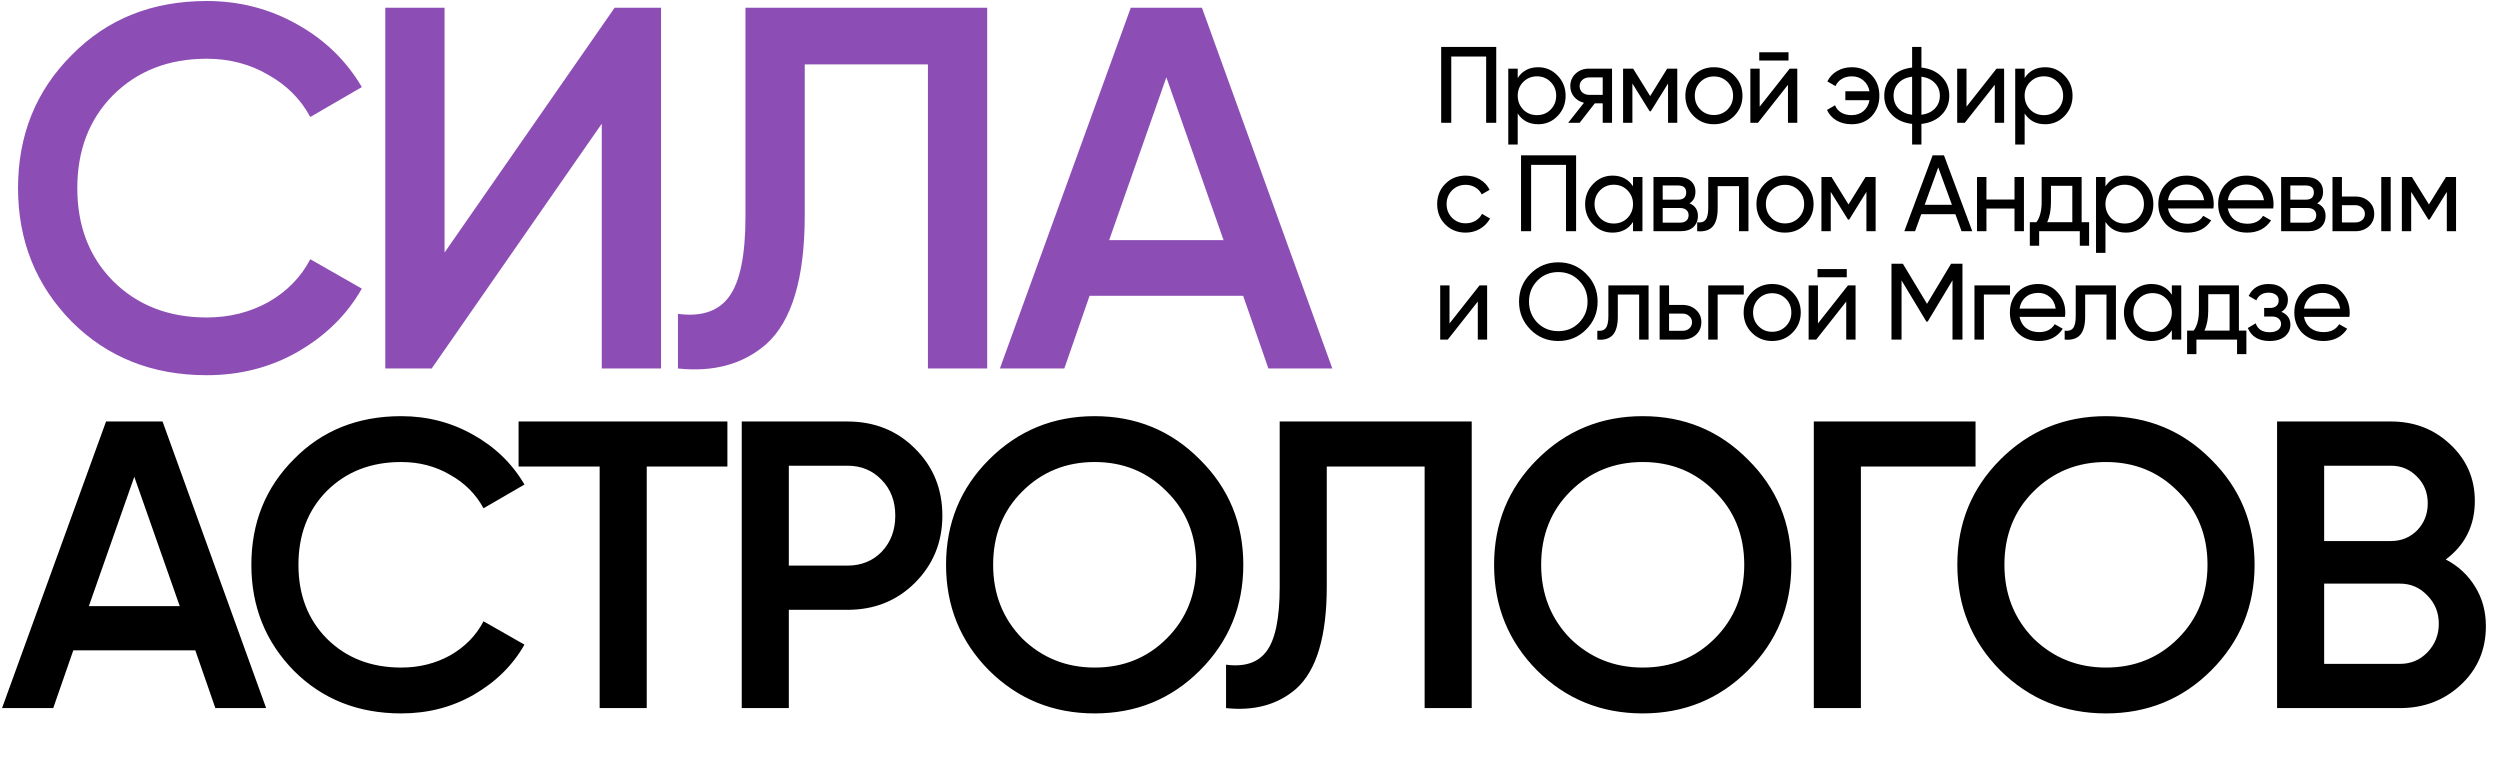 <?xml version="1.0" encoding="UTF-8"?> <svg xmlns="http://www.w3.org/2000/svg" width="1038" height="318" viewBox="0 0 1038 318" fill="none"> <path d="M598.375 19.5H621.235V51H617.05V23.46H602.56V51H598.375V19.5ZM638.659 27.915C641.809 27.915 644.494 29.07 646.714 31.38C648.934 33.69 650.044 36.48 650.044 39.75C650.044 43.05 648.934 45.855 646.714 48.165C644.524 50.445 641.839 51.585 638.659 51.585C634.939 51.585 632.104 50.1 630.154 47.13V60H626.239V28.5H630.154V32.37C632.104 29.4 634.939 27.915 638.659 27.915ZM638.164 47.805C640.414 47.805 642.304 47.04 643.834 45.51C645.364 43.92 646.129 42 646.129 39.75C646.129 37.47 645.364 35.565 643.834 34.035C642.304 32.475 640.414 31.695 638.164 31.695C635.884 31.695 633.979 32.475 632.449 34.035C630.919 35.565 630.154 37.47 630.154 39.75C630.154 42 630.919 43.92 632.449 45.51C633.979 47.04 635.884 47.805 638.164 47.805ZM659.732 28.5H669.317V51H665.447V42.9H662.162L655.862 51H651.092L657.662 42.675C655.952 42.255 654.572 41.415 653.522 40.155C652.502 38.895 651.992 37.425 651.992 35.745C651.992 33.675 652.727 31.95 654.197 30.57C655.667 29.19 657.512 28.5 659.732 28.5ZM659.867 39.39H665.447V32.145H659.867C658.727 32.145 657.767 32.49 656.987 33.18C656.237 33.84 655.862 34.71 655.862 35.79C655.862 36.84 656.237 37.71 656.987 38.4C657.767 39.06 658.727 39.39 659.867 39.39ZM692.215 28.5H696.4V51H692.575V34.665L685.42 46.185H684.925L677.77 34.665V51H673.9V28.5H678.085L685.15 39.885L692.215 28.5ZM720.017 48.165C717.737 50.445 714.932 51.585 711.602 51.585C708.272 51.585 705.467 50.445 703.187 48.165C700.907 45.885 699.767 43.08 699.767 39.75C699.767 36.42 700.907 33.615 703.187 31.335C705.467 29.055 708.272 27.915 711.602 27.915C714.932 27.915 717.737 29.055 720.017 31.335C722.327 33.645 723.482 36.45 723.482 39.75C723.482 43.05 722.327 45.855 720.017 48.165ZM711.602 47.76C713.852 47.76 715.742 46.995 717.272 45.465C718.802 43.935 719.567 42.03 719.567 39.75C719.567 37.47 718.802 35.565 717.272 34.035C715.742 32.505 713.852 31.74 711.602 31.74C709.382 31.74 707.507 32.505 705.977 34.035C704.447 35.565 703.682 37.47 703.682 39.75C703.682 42.03 704.447 43.935 705.977 45.465C707.507 46.995 709.382 47.76 711.602 47.76ZM742.587 25.125H730.437V21.705H742.587V25.125ZM730.617 44.295L743.082 28.5H746.232V51H742.362V35.205L729.897 51H726.747V28.5H730.617V44.295ZM768.842 27.915C772.232 27.915 774.992 29.025 777.122 31.245C779.252 33.465 780.317 36.3 780.317 39.75C780.317 43.14 779.252 45.975 777.122 48.255C774.992 50.475 772.217 51.585 768.797 51.585C766.397 51.585 764.297 51.06 762.497 50.01C760.697 48.93 759.392 47.475 758.582 45.645L761.912 43.71C762.392 44.97 763.232 45.975 764.432 46.725C765.632 47.445 767.087 47.805 768.797 47.805C770.747 47.805 772.382 47.25 773.702 46.14C775.022 45 775.862 43.485 776.222 41.595H766.187V37.905H776.222C775.862 36.015 775.022 34.515 773.702 33.405C772.412 32.265 770.807 31.695 768.887 31.695C767.297 31.695 765.902 32.055 764.702 32.775C763.532 33.495 762.662 34.485 762.092 35.745L758.717 33.81C759.617 31.98 760.967 30.54 762.767 29.49C764.567 28.44 766.592 27.915 768.842 27.915ZM797.781 51.45V60H793.911V51.45C790.401 51.06 787.596 49.785 785.496 47.625C783.396 45.495 782.346 42.87 782.346 39.75C782.346 36.63 783.396 34.005 785.496 31.875C787.596 29.715 790.401 28.44 793.911 28.05V19.5H797.781V28.05C801.291 28.44 804.096 29.715 806.196 31.875C808.296 34.005 809.346 36.63 809.346 39.75C809.346 42.87 808.296 45.495 806.196 47.625C804.096 49.785 801.291 51.06 797.781 51.45ZM786.216 39.75C786.216 41.85 786.891 43.62 788.241 45.06C789.621 46.47 791.511 47.34 793.911 47.67V31.83C791.541 32.13 789.666 33 788.286 34.44C786.906 35.85 786.216 37.62 786.216 39.75ZM797.781 31.83V47.67C800.151 47.34 802.011 46.47 803.361 45.06C804.741 43.62 805.431 41.85 805.431 39.75C805.431 37.65 804.741 35.895 803.361 34.485C802.011 33.045 800.151 32.16 797.781 31.83ZM816.492 44.295L828.957 28.5H832.107V51H828.237V35.205L815.772 51H812.622V28.5H816.492V44.295ZM849.136 27.915C852.286 27.915 854.971 29.07 857.191 31.38C859.411 33.69 860.521 36.48 860.521 39.75C860.521 43.05 859.411 45.855 857.191 48.165C855.001 50.445 852.316 51.585 849.136 51.585C845.416 51.585 842.581 50.1 840.631 47.13V60H836.716V28.5H840.631V32.37C842.581 29.4 845.416 27.915 849.136 27.915ZM848.641 47.805C850.891 47.805 852.781 47.04 854.311 45.51C855.841 43.92 856.606 42 856.606 39.75C856.606 37.47 855.841 35.565 854.311 34.035C852.781 32.475 850.891 31.695 848.641 31.695C846.361 31.695 844.456 32.475 842.926 34.035C841.396 35.565 840.631 37.47 840.631 39.75C840.631 42 841.396 43.92 842.926 45.51C844.456 47.04 846.361 47.805 848.641 47.805ZM608.545 96.585C605.155 96.585 602.335 95.46 600.085 93.21C597.835 90.93 596.71 88.11 596.71 84.75C596.71 81.39 597.835 78.585 600.085 76.335C602.335 74.055 605.155 72.915 608.545 72.915C610.765 72.915 612.76 73.455 614.53 74.535C616.3 75.585 617.62 77.01 618.49 78.81L615.205 80.7C614.635 79.5 613.75 78.54 612.55 77.82C611.38 77.1 610.045 76.74 608.545 76.74C606.295 76.74 604.405 77.505 602.875 79.035C601.375 80.595 600.625 82.5 600.625 84.75C600.625 86.97 601.375 88.86 602.875 90.42C604.405 91.95 606.295 92.715 608.545 92.715C610.045 92.715 611.395 92.37 612.595 91.68C613.795 90.96 614.71 90 615.34 88.8L618.67 90.735C617.68 92.535 616.285 93.96 614.485 95.01C612.685 96.06 610.705 96.585 608.545 96.585ZM631.534 64.5H654.394V96H650.209V68.46H635.719V96H631.534V64.5ZM678.029 77.37V73.5H681.944V96H678.029V92.13C676.109 95.1 673.274 96.585 669.524 96.585C666.344 96.585 663.659 95.445 661.469 93.165C659.249 90.855 658.139 88.05 658.139 84.75C658.139 81.48 659.249 78.69 661.469 76.38C663.689 74.07 666.374 72.915 669.524 72.915C673.274 72.915 676.109 74.4 678.029 77.37ZM670.019 92.805C672.299 92.805 674.204 92.04 675.734 90.51C677.264 88.92 678.029 87 678.029 84.75C678.029 82.47 677.264 80.565 675.734 79.035C674.204 77.475 672.299 76.695 670.019 76.695C667.769 76.695 665.879 77.475 664.349 79.035C662.819 80.565 662.054 82.47 662.054 84.75C662.054 87 662.819 88.92 664.349 90.51C665.879 92.04 667.769 92.805 670.019 92.805ZM701.51 84.435C703.82 85.395 704.975 87.135 704.975 89.655C704.975 91.575 704.345 93.12 703.085 94.29C701.825 95.43 700.055 96 697.775 96H686.525V73.5H696.875C699.095 73.5 700.82 74.055 702.05 75.165C703.31 76.275 703.94 77.76 703.94 79.62C703.94 81.78 703.13 83.385 701.51 84.435ZM696.695 77.01H690.35V82.905H696.695C698.975 82.905 700.115 81.9 700.115 79.89C700.115 77.97 698.975 77.01 696.695 77.01ZM690.35 92.445H697.55C698.69 92.445 699.56 92.175 700.16 91.635C700.79 91.095 701.105 90.33 701.105 89.34C701.105 88.41 700.79 87.69 700.16 87.18C699.56 86.64 698.69 86.37 697.55 86.37H690.35V92.445ZM709.262 73.5H725.957V96H722.042V77.28H713.177V86.46C713.177 90.06 712.457 92.625 711.017 94.155C709.577 95.655 707.462 96.27 704.672 96V92.31C706.232 92.52 707.387 92.175 708.137 91.275C708.887 90.345 709.262 88.71 709.262 86.37V73.5ZM749.529 93.165C747.249 95.445 744.444 96.585 741.114 96.585C737.784 96.585 734.979 95.445 732.699 93.165C730.419 90.885 729.279 88.08 729.279 84.75C729.279 81.42 730.419 78.615 732.699 76.335C734.979 74.055 737.784 72.915 741.114 72.915C744.444 72.915 747.249 74.055 749.529 76.335C751.839 78.645 752.994 81.45 752.994 84.75C752.994 88.05 751.839 90.855 749.529 93.165ZM741.114 92.76C743.364 92.76 745.254 91.995 746.784 90.465C748.314 88.935 749.079 87.03 749.079 84.75C749.079 82.47 748.314 80.565 746.784 79.035C745.254 77.505 743.364 76.74 741.114 76.74C738.894 76.74 737.019 77.505 735.489 79.035C733.959 80.565 733.194 82.47 733.194 84.75C733.194 87.03 733.959 88.935 735.489 90.465C737.019 91.995 738.894 92.76 741.114 92.76ZM774.574 73.5H778.759V96H774.934V79.665L767.779 91.185H767.284L760.129 79.665V96H756.259V73.5H760.444L767.509 84.885L774.574 73.5ZM818.891 96H814.436L811.871 88.935H797.696L795.131 96H790.676L802.421 64.5H807.146L818.891 96ZM804.761 69.495L799.136 85.02H810.431L804.761 69.495ZM836.422 82.86V73.5H840.337V96H836.422V86.595H824.767V96H820.852V73.5H824.767V82.86H836.422ZM864.296 73.5V92.265H867.401V102.03H863.531V96H846.656V102.03H842.786V92.265H845.531C846.971 90.285 847.691 87.51 847.691 83.94V73.5H864.296ZM849.986 92.265H860.426V77.145H851.561V83.94C851.561 87.24 851.036 90.015 849.986 92.265ZM882.691 72.915C885.841 72.915 888.526 74.07 890.746 76.38C892.966 78.69 894.076 81.48 894.076 84.75C894.076 88.05 892.966 90.855 890.746 93.165C888.556 95.445 885.871 96.585 882.691 96.585C878.971 96.585 876.136 95.1 874.186 92.13V105H870.271V73.5H874.186V77.37C876.136 74.4 878.971 72.915 882.691 72.915ZM882.196 92.805C884.446 92.805 886.336 92.04 887.866 90.51C889.396 88.92 890.161 87 890.161 84.75C890.161 82.47 889.396 80.565 887.866 79.035C886.336 77.475 884.446 76.695 882.196 76.695C879.916 76.695 878.011 77.475 876.481 79.035C874.951 80.565 874.186 82.47 874.186 84.75C874.186 87 874.951 88.92 876.481 90.51C878.011 92.04 879.916 92.805 882.196 92.805ZM918.998 86.55H900.143C900.533 88.53 901.448 90.09 902.888 91.23C904.328 92.34 906.128 92.895 908.288 92.895C911.258 92.895 913.418 91.8 914.768 89.61L918.098 91.5C915.878 94.89 912.578 96.585 908.198 96.585C904.658 96.585 901.748 95.475 899.468 93.255C897.248 90.975 896.138 88.14 896.138 84.75C896.138 81.33 897.233 78.51 899.423 76.29C901.613 74.04 904.448 72.915 907.928 72.915C911.228 72.915 913.913 74.085 915.983 76.425C918.083 78.705 919.133 81.495 919.133 84.795C919.133 85.365 919.088 85.95 918.998 86.55ZM907.928 76.605C905.858 76.605 904.118 77.19 902.708 78.36C901.328 79.53 900.473 81.12 900.143 83.13H915.173C914.843 81.06 914.018 79.455 912.698 78.315C911.378 77.175 909.788 76.605 907.928 76.605ZM943.839 86.55H924.984C925.374 88.53 926.289 90.09 927.729 91.23C929.169 92.34 930.969 92.895 933.129 92.895C936.099 92.895 938.259 91.8 939.609 89.61L942.939 91.5C940.719 94.89 937.419 96.585 933.039 96.585C929.499 96.585 926.589 95.475 924.309 93.255C922.089 90.975 920.979 88.14 920.979 84.75C920.979 81.33 922.074 78.51 924.264 76.29C926.454 74.04 929.289 72.915 932.769 72.915C936.069 72.915 938.754 74.085 940.824 76.425C942.924 78.705 943.974 81.495 943.974 84.795C943.974 85.365 943.929 85.95 943.839 86.55ZM932.769 76.605C930.699 76.605 928.959 77.19 927.549 78.36C926.169 79.53 925.314 81.12 924.984 83.13H940.014C939.684 81.06 938.859 79.455 937.539 78.315C936.219 77.175 934.629 76.605 932.769 76.605ZM962.109 84.435C964.419 85.395 965.574 87.135 965.574 89.655C965.574 91.575 964.944 93.12 963.684 94.29C962.424 95.43 960.654 96 958.374 96H947.124V73.5H957.474C959.694 73.5 961.419 74.055 962.649 75.165C963.909 76.275 964.539 77.76 964.539 79.62C964.539 81.78 963.729 83.385 962.109 84.435ZM957.294 77.01H950.949V82.905H957.294C959.574 82.905 960.714 81.9 960.714 79.89C960.714 77.97 959.574 77.01 957.294 77.01ZM950.949 92.445H958.149C959.289 92.445 960.159 92.175 960.759 91.635C961.389 91.095 961.704 90.33 961.704 89.34C961.704 88.41 961.389 87.69 960.759 87.18C960.159 86.64 959.289 86.37 958.149 86.37H950.949V92.445ZM972.365 81.6H977.945C980.195 81.6 982.055 82.275 983.525 83.625C985.025 84.945 985.775 86.67 985.775 88.8C985.775 90.93 985.025 92.67 983.525 94.02C982.025 95.34 980.165 96 977.945 96H968.45V73.5H972.365V81.6ZM988.7 96V73.5H992.615V96H988.7ZM972.365 92.355H977.945C979.085 92.355 980.03 92.025 980.78 91.365C981.53 90.705 981.905 89.85 981.905 88.8C981.905 87.75 981.515 86.895 980.735 86.235C979.985 85.545 979.055 85.2 977.945 85.2H972.365V92.355ZM1015.56 73.5H1019.75V96H1015.92V79.665L1008.77 91.185H1008.27L1001.12 79.665V96H997.247V73.5H1001.43L1008.5 84.885L1015.56 73.5ZM601.84 134.295L614.305 118.5H617.455V141H613.585V125.205L601.12 141H597.97V118.5H601.84V134.295ZM630.704 125.25C630.704 120.69 632.279 116.835 635.429 113.685C638.579 110.505 642.434 108.915 646.994 108.915C651.554 108.915 655.409 110.505 658.559 113.685C661.739 116.835 663.329 120.69 663.329 125.25C663.329 129.78 661.739 133.635 658.559 136.815C655.409 139.995 651.554 141.585 646.994 141.585C642.434 141.585 638.579 139.995 635.429 136.815C632.279 133.605 630.704 129.75 630.704 125.25ZM659.144 125.25C659.144 121.77 657.974 118.86 655.634 116.52C653.354 114.15 650.474 112.965 646.994 112.965C643.544 112.965 640.649 114.15 638.309 116.52C635.999 118.89 634.844 121.8 634.844 125.25C634.844 128.67 635.999 131.58 638.309 133.98C640.649 136.32 643.544 137.49 646.994 137.49C650.474 137.49 653.354 136.32 655.634 133.98C657.974 131.58 659.144 128.67 659.144 125.25ZM667.797 118.5H684.492V141H680.577V122.28H671.712V131.46C671.712 135.06 670.992 137.625 669.552 139.155C668.112 140.655 665.997 141.27 663.207 141V137.31C664.767 137.52 665.922 137.175 666.672 136.275C667.422 135.345 667.797 133.71 667.797 131.37V118.5ZM692.989 126.6H698.569C700.819 126.6 702.679 127.275 704.149 128.625C705.649 129.945 706.399 131.67 706.399 133.8C706.399 135.93 705.649 137.67 704.149 139.02C702.649 140.34 700.789 141 698.569 141H689.074V118.5H692.989V126.6ZM692.989 137.355H698.569C699.709 137.355 700.654 137.025 701.404 136.365C702.154 135.705 702.529 134.85 702.529 133.8C702.529 132.75 702.139 131.895 701.359 131.235C700.609 130.545 699.679 130.2 698.569 130.2H692.989V137.355ZM709.257 118.5H724.017V122.28H713.172V141H709.257V118.5ZM744.212 138.165C741.932 140.445 739.127 141.585 735.797 141.585C732.467 141.585 729.662 140.445 727.382 138.165C725.102 135.885 723.962 133.08 723.962 129.75C723.962 126.42 725.102 123.615 727.382 121.335C729.662 119.055 732.467 117.915 735.797 117.915C739.127 117.915 741.932 119.055 744.212 121.335C746.522 123.645 747.677 126.45 747.677 129.75C747.677 133.05 746.522 135.855 744.212 138.165ZM735.797 137.76C738.047 137.76 739.937 136.995 741.467 135.465C742.997 133.935 743.762 132.03 743.762 129.75C743.762 127.47 742.997 125.565 741.467 124.035C739.937 122.505 738.047 121.74 735.797 121.74C733.577 121.74 731.702 122.505 730.172 124.035C728.642 125.565 727.877 127.47 727.877 129.75C727.877 132.03 728.642 133.935 730.172 135.465C731.702 136.995 733.577 137.76 735.797 137.76ZM766.782 115.125H754.632V111.705H766.782V115.125ZM754.812 134.295L767.277 118.5H770.427V141H766.557V125.205L754.092 141H750.942V118.5H754.812V134.295ZM810.091 109.5H814.816V141H810.676V116.385L800.371 133.53H799.831L789.526 116.43V141H785.341V109.5H790.066L800.101 126.15L810.091 109.5ZM819.797 118.5H834.557V122.28H823.712V141H819.797V118.5ZM857.362 131.55H838.507C838.897 133.53 839.812 135.09 841.252 136.23C842.692 137.34 844.492 137.895 846.652 137.895C849.622 137.895 851.782 136.8 853.132 134.61L856.462 136.5C854.242 139.89 850.942 141.585 846.562 141.585C843.022 141.585 840.112 140.475 837.832 138.255C835.612 135.975 834.502 133.14 834.502 129.75C834.502 126.33 835.597 123.51 837.787 121.29C839.977 119.04 842.812 117.915 846.292 117.915C849.592 117.915 852.277 119.085 854.347 121.425C856.447 123.705 857.497 126.495 857.497 129.795C857.497 130.365 857.452 130.95 857.362 131.55ZM846.292 121.605C844.222 121.605 842.482 122.19 841.072 123.36C839.692 124.53 838.837 126.12 838.507 128.13H853.537C853.207 126.06 852.382 124.455 851.062 123.315C849.742 122.175 848.152 121.605 846.292 121.605ZM861.838 118.5H878.533V141H874.618V122.28H865.753V131.46C865.753 135.06 865.033 137.625 863.593 139.155C862.153 140.655 860.038 141.27 857.248 141V137.31C858.808 137.52 859.963 137.175 860.713 136.275C861.463 135.345 861.838 133.71 861.838 131.37V118.5ZM901.745 122.37V118.5H905.66V141H901.745V137.13C899.825 140.1 896.99 141.585 893.24 141.585C890.06 141.585 887.375 140.445 885.185 138.165C882.965 135.855 881.855 133.05 881.855 129.75C881.855 126.48 882.965 123.69 885.185 121.38C887.405 119.07 890.09 117.915 893.24 117.915C896.99 117.915 899.825 119.4 901.745 122.37ZM893.735 137.805C896.015 137.805 897.92 137.04 899.45 135.51C900.98 133.92 901.745 132 901.745 129.75C901.745 127.47 900.98 125.565 899.45 124.035C897.92 122.475 896.015 121.695 893.735 121.695C891.485 121.695 889.595 122.475 888.065 124.035C886.535 125.565 885.77 127.47 885.77 129.75C885.77 132 886.535 133.92 888.065 135.51C889.595 137.04 891.485 137.805 893.735 137.805ZM929.592 118.5V137.265H932.697V147.03H928.827V141H911.952V147.03H908.082V137.265H910.827C912.267 135.285 912.987 132.51 912.987 128.94V118.5H929.592ZM915.282 137.265H925.722V122.145H916.857V128.94C916.857 132.24 916.332 135.015 915.282 137.265ZM947.233 129.48C949.723 130.53 950.968 132.315 950.968 134.835C950.968 136.785 950.203 138.405 948.673 139.695C947.143 140.955 945.028 141.585 942.328 141.585C937.828 141.585 934.813 139.785 933.283 136.185L936.568 134.25C937.408 136.71 939.343 137.94 942.373 137.94C943.843 137.94 944.998 137.625 945.838 136.995C946.678 136.365 947.098 135.525 947.098 134.475C947.098 133.575 946.753 132.84 946.063 132.27C945.403 131.7 944.503 131.415 943.363 131.415H940.078V127.86H942.508C943.648 127.86 944.533 127.59 945.163 127.05C945.793 126.48 946.108 125.715 946.108 124.755C946.108 123.765 945.733 122.985 944.983 122.415C944.233 121.815 943.228 121.515 941.968 121.515C939.448 121.515 937.738 122.58 936.838 124.71L933.643 122.865C935.233 119.565 938.008 117.915 941.968 117.915C944.368 117.915 946.288 118.545 947.728 119.805C949.198 121.035 949.933 122.58 949.933 124.44C949.933 126.72 949.033 128.4 947.233 129.48ZM975.46 131.55H956.605C956.995 133.53 957.91 135.09 959.35 136.23C960.79 137.34 962.59 137.895 964.75 137.895C967.72 137.895 969.88 136.8 971.23 134.61L974.56 136.5C972.34 139.89 969.04 141.585 964.66 141.585C961.12 141.585 958.21 140.475 955.93 138.255C953.71 135.975 952.6 133.14 952.6 129.75C952.6 126.33 953.695 123.51 955.885 121.29C958.075 119.04 960.91 117.915 964.39 117.915C967.69 117.915 970.375 119.085 972.445 121.425C974.545 123.705 975.595 126.495 975.595 129.795C975.595 130.365 975.55 130.95 975.46 131.55ZM964.39 121.605C962.32 121.605 960.58 122.19 959.17 123.36C957.79 124.53 956.935 126.12 956.605 128.13H971.635C971.305 126.06 970.48 124.455 969.16 123.315C967.84 122.175 966.25 121.605 964.39 121.605Z" fill="black"></path> <path d="M85.814 155.782C63.273 155.782 44.583 148.363 29.746 133.526C14.909 118.403 7.49 99.928 7.49 78.1C7.49 56.129 14.909 37.725 29.746 22.888C44.441 7.908 63.13 0.418 85.814 0.418C99.367 0.418 111.851 3.628 123.264 10.048C134.82 16.468 143.808 25.171 150.228 36.156L128.828 48.568C124.833 41.149 118.984 35.3 111.28 31.02C103.719 26.597 95.23 24.386 85.814 24.386C69.978 24.386 56.995 29.451 46.866 39.58C37.022 49.567 32.1 62.407 32.1 78.1C32.1 93.793 37.022 106.633 46.866 116.62C56.995 126.749 69.978 131.814 85.814 131.814C95.23 131.814 103.79 129.674 111.494 125.394C119.198 120.971 124.976 115.051 128.828 107.632L150.228 119.83C144.093 130.673 135.177 139.447 123.478 146.152C112.207 152.572 99.653 155.782 85.814 155.782ZM274.463 153H249.853V51.35L179.233 153H159.973V3.2H184.583V104.85L255.203 3.2H274.463V153ZM281.484 153V130.316C291.185 131.6 298.247 129.246 302.67 123.254C307.235 117.119 309.518 105.991 309.518 89.87V3.2H409.884V153H385.274V26.74H334.128V89.442C334.128 115.55 328.778 133.383 318.078 142.942C308.519 151.217 296.321 154.569 281.484 153ZM553.182 153H526.646L516.16 122.826H452.388L441.902 153H415.152L469.508 3.2H499.04L553.182 153ZM484.274 32.09L460.52 99.714H508.028L484.274 32.09Z" fill="#8C4DB5"></path> <path d="M110.5 294H89.42L81.09 270.03H30.43L22.1 294H0.85L44.03 175H67.49L110.5 294ZM55.76 197.95L36.89 251.67H74.63L55.76 197.95ZM166.584 296.21C148.677 296.21 133.831 290.317 122.044 278.53C110.257 266.517 104.364 251.84 104.364 234.5C104.364 217.047 110.257 202.427 122.044 190.64C133.717 178.74 148.564 172.79 166.584 172.79C177.351 172.79 187.267 175.34 196.334 180.44C205.514 185.54 212.654 192.453 217.754 201.18L200.754 211.04C197.581 205.147 192.934 200.5 186.814 197.1C180.807 193.587 174.064 191.83 166.584 191.83C154.004 191.83 143.691 195.853 135.644 203.9C127.824 211.833 123.914 222.033 123.914 234.5C123.914 246.967 127.824 257.167 135.644 265.1C143.691 273.147 154.004 277.17 166.584 277.17C174.064 277.17 180.864 275.47 186.984 272.07C193.104 268.557 197.694 263.853 200.754 257.96L217.754 267.65C212.881 276.263 205.797 283.233 196.504 288.56C187.551 293.66 177.577 296.21 166.584 296.21ZM215.316 175H302.016V193.7H268.526V294H248.976V193.7H215.316V175ZM307.972 175H351.832C363.052 175 372.402 178.74 379.882 186.22C387.476 193.7 391.272 202.993 391.272 214.1C391.272 225.093 387.476 234.387 379.882 241.98C372.402 249.46 363.052 253.2 351.832 253.2H327.522V294H307.972V175ZM327.522 234.84H351.832C357.612 234.84 362.372 232.913 366.112 229.06C369.852 225.093 371.722 220.107 371.722 214.1C371.722 208.093 369.852 203.163 366.112 199.31C362.372 195.343 357.612 193.36 351.832 193.36H327.522V234.84ZM498.2 278.36C486.3 290.26 471.736 296.21 454.51 296.21C437.283 296.21 422.663 290.26 410.65 278.36C398.75 266.347 392.8 251.727 392.8 234.5C392.8 217.273 398.75 202.71 410.65 190.81C422.663 178.797 437.283 172.79 454.51 172.79C471.736 172.79 486.3 178.797 498.2 190.81C510.213 202.71 516.22 217.273 516.22 234.5C516.22 251.727 510.213 266.347 498.2 278.36ZM424.42 265.1C432.693 273.147 442.723 277.17 454.51 277.17C466.41 277.17 476.383 273.147 484.43 265.1C492.59 256.94 496.67 246.74 496.67 234.5C496.67 222.26 492.59 212.117 484.43 204.07C476.383 195.91 466.41 191.83 454.51 191.83C442.61 191.83 432.58 195.91 424.42 204.07C416.373 212.117 412.35 222.26 412.35 234.5C412.35 246.627 416.373 256.827 424.42 265.1ZM509.056 294V275.98C516.762 277 522.372 275.13 525.886 270.37C529.512 265.497 531.326 256.657 531.326 243.85V175H611.056V294H591.506V193.7H550.876V243.51C550.876 264.25 546.626 278.417 538.126 286.01C530.532 292.583 520.842 295.247 509.056 294ZM725.741 278.36C713.841 290.26 699.277 296.21 682.051 296.21C664.824 296.21 650.204 290.26 638.191 278.36C626.291 266.347 620.341 251.727 620.341 234.5C620.341 217.273 626.291 202.71 638.191 190.81C650.204 178.797 664.824 172.79 682.051 172.79C699.277 172.79 713.841 178.797 725.741 190.81C737.754 202.71 743.761 217.273 743.761 234.5C743.761 251.727 737.754 266.347 725.741 278.36ZM651.961 265.1C660.234 273.147 670.264 277.17 682.051 277.17C693.951 277.17 703.924 273.147 711.971 265.1C720.131 256.94 724.211 246.74 724.211 234.5C724.211 222.26 720.131 212.117 711.971 204.07C703.924 195.91 693.951 191.83 682.051 191.83C670.151 191.83 660.121 195.91 651.961 204.07C643.914 212.117 639.891 222.26 639.891 234.5C639.891 246.627 643.914 256.827 651.961 265.1ZM753.093 175H820.243V193.7H772.643V294H753.093V175ZM918.086 278.36C906.186 290.26 891.623 296.21 874.396 296.21C857.17 296.21 842.55 290.26 830.536 278.36C818.636 266.347 812.686 251.727 812.686 234.5C812.686 217.273 818.636 202.71 830.536 190.81C842.55 178.797 857.17 172.79 874.396 172.79C891.623 172.79 906.186 178.797 918.086 190.81C930.1 202.71 936.106 217.273 936.106 234.5C936.106 251.727 930.1 266.347 918.086 278.36ZM844.306 265.1C852.58 273.147 862.61 277.17 874.396 277.17C886.296 277.17 896.27 273.147 904.316 265.1C912.476 256.94 916.556 246.74 916.556 234.5C916.556 222.26 912.476 212.117 904.316 204.07C896.27 195.91 886.296 191.83 874.396 191.83C862.496 191.83 852.466 195.91 844.306 204.07C836.26 212.117 832.236 222.26 832.236 234.5C832.236 246.627 836.26 256.827 844.306 265.1ZM1015.48 232.29C1020.69 235.01 1024.77 238.807 1027.72 243.68C1030.67 248.44 1032.14 253.88 1032.14 260C1032.14 269.747 1028.68 277.85 1021.77 284.31C1014.86 290.77 1006.41 294 996.439 294H945.439V175H992.699C1002.45 175 1010.66 178.173 1017.35 184.52C1024.15 190.867 1027.55 198.687 1027.55 207.98C1027.55 218.18 1023.53 226.283 1015.48 232.29ZM992.699 193.36H964.989V224.64H992.699C997.006 224.64 1000.63 223.167 1003.58 220.22C1006.53 217.16 1008 213.42 1008 209C1008 204.58 1006.53 200.897 1003.58 197.95C1000.63 194.89 997.006 193.36 992.699 193.36ZM964.989 275.64H996.439C1000.97 275.64 1004.77 274.053 1007.83 270.88C1011 267.593 1012.59 263.627 1012.59 258.98C1012.59 254.333 1011 250.423 1007.83 247.25C1004.77 243.963 1000.97 242.32 996.439 242.32H964.989V275.64Z" fill="black"></path> </svg> 